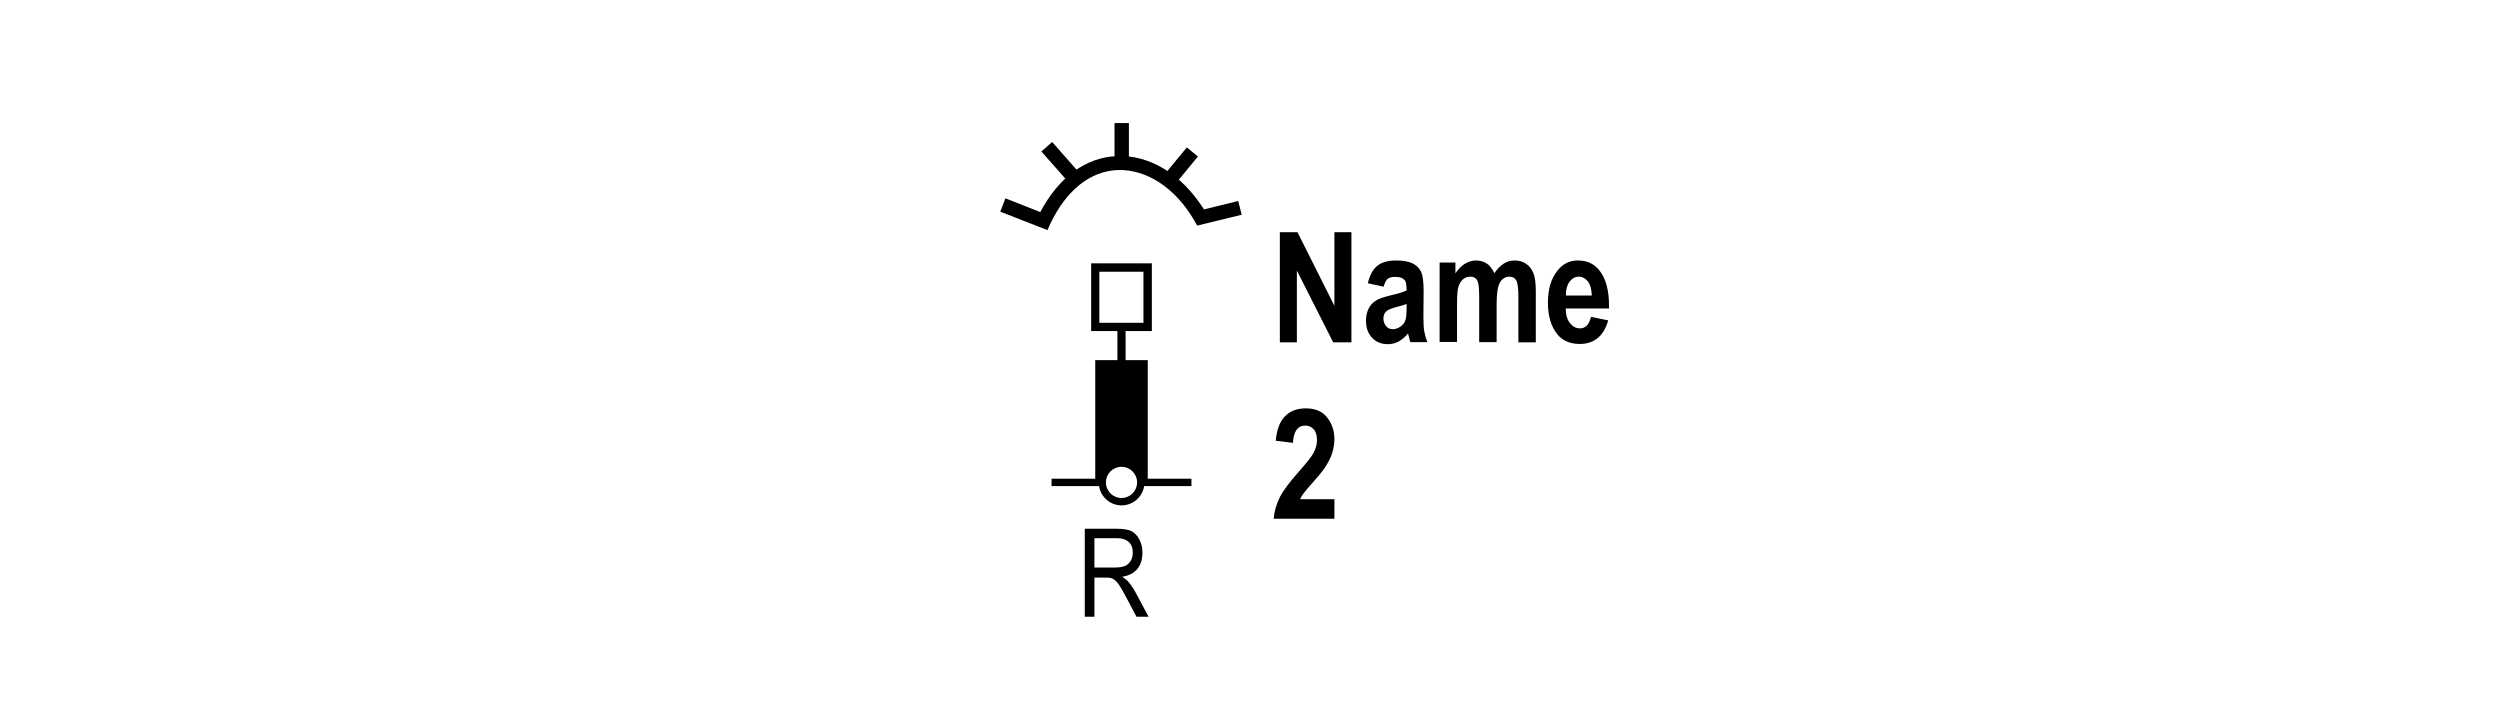 <?xml version="1.0" encoding="utf-8"?>
<!-- Generator: Adobe Illustrator 19.2.0, SVG Export Plug-In . SVG Version: 6.00 Build 0)  -->
<svg version="1.1" id="Layer_1" xmlns="http://www.w3.org/2000/svg" xmlns:xlink="http://www.w3.org/1999/xlink" x="0px" y="0px"
	 viewBox="0 0 121.89 34.3" style="enable-background:new 0 0 121.89 34.3;" xml:space="preserve">
<style type="text/css">
	.st0{fill:none;}
	.st1{fill-rule:evenodd;clip-rule:evenodd;}
</style>
<g>
	<rect x="0" class="st0" width="121.89" height="34.3"/>
</g>
<g>
	<g>
		<path d="M62.4,16.69v-5.37h0.86l1.8,3.59v-3.59h0.83v5.37H65l-1.77-3.5v3.5H62.4z"/>
	</g>
	<g>
		<path d="M67.46,13.98l-0.77-0.17c0.09-0.39,0.25-0.68,0.46-0.85c0.21-0.17,0.52-0.26,0.92-0.26c0.36,0,0.63,0.05,0.82,0.15
			c0.19,0.1,0.32,0.24,0.4,0.41c0.08,0.17,0.12,0.49,0.12,0.94l-0.01,1.2c0,0.34,0.01,0.59,0.04,0.75c0.03,0.17,0.08,0.34,0.15,0.53
			h-0.83l-0.11-0.42c-0.14,0.17-0.3,0.3-0.46,0.39c-0.17,0.09-0.34,0.13-0.53,0.13c-0.31,0-0.56-0.1-0.76-0.31
			c-0.2-0.21-0.3-0.49-0.3-0.83c0-0.22,0.04-0.41,0.12-0.58c0.08-0.16,0.19-0.29,0.34-0.39s0.38-0.18,0.7-0.26
			c0.39-0.09,0.66-0.17,0.82-0.25c0-0.22-0.02-0.36-0.05-0.43c-0.03-0.07-0.09-0.12-0.17-0.17c-0.08-0.04-0.2-0.06-0.35-0.06
			c-0.15,0-0.27,0.03-0.36,0.1C67.58,13.67,67.51,13.79,67.46,13.98z M68.58,14.82c-0.11,0.04-0.28,0.1-0.5,0.15
			c-0.26,0.07-0.43,0.14-0.51,0.23c-0.08,0.08-0.12,0.19-0.12,0.32c0,0.15,0.04,0.27,0.13,0.38s0.2,0.15,0.33,0.15
			c0.12,0,0.24-0.04,0.36-0.12c0.12-0.08,0.2-0.18,0.24-0.29c0.05-0.11,0.07-0.32,0.07-0.61V14.82z"/>
	</g>
	<g>
		<path d="M70.18,12.8h0.78v0.53c0.14-0.21,0.29-0.36,0.46-0.47c0.17-0.1,0.35-0.16,0.54-0.16c0.21,0,0.38,0.05,0.53,0.15
			s0.27,0.26,0.37,0.47c0.14-0.21,0.29-0.36,0.46-0.47c0.16-0.1,0.33-0.15,0.52-0.15c0.22,0,0.41,0.05,0.56,0.16
			c0.16,0.1,0.28,0.25,0.36,0.45c0.08,0.19,0.12,0.49,0.12,0.89v2.49h-0.85v-2.23c0-0.39-0.03-0.65-0.1-0.78s-0.18-0.19-0.34-0.19
			c-0.19,0-0.34,0.09-0.45,0.27c-0.11,0.18-0.17,0.53-0.17,1.05v1.87h-0.85v-2.13c0-0.42-0.02-0.7-0.07-0.82
			c-0.06-0.16-0.18-0.24-0.37-0.24c-0.12,0-0.24,0.04-0.34,0.12c-0.1,0.08-0.18,0.21-0.23,0.36c-0.05,0.16-0.07,0.43-0.07,0.81v1.89
			h-0.85V12.8z"/>
	</g>
	<g>
		<path d="M77.57,15.45l0.84,0.17c-0.11,0.39-0.29,0.68-0.52,0.87c-0.24,0.19-0.53,0.28-0.87,0.28c-0.47,0-0.84-0.16-1.09-0.47
			c-0.3-0.37-0.46-0.88-0.46-1.54c0-0.65,0.15-1.17,0.46-1.56c0.26-0.33,0.59-0.5,1-0.5c0.46,0,0.81,0.17,1.07,0.51
			c0.3,0.39,0.45,0.96,0.45,1.71l0,0.12h-2.11c0,0.31,0.07,0.55,0.21,0.72s0.29,0.25,0.48,0.25C77.3,16.01,77.48,15.83,77.57,15.45z
			 M77.61,14.41c-0.01-0.3-0.07-0.53-0.19-0.69c-0.12-0.15-0.27-0.23-0.44-0.23c-0.18,0-0.33,0.08-0.45,0.24
			c-0.12,0.16-0.19,0.39-0.18,0.68H77.61z"/>
	</g>
</g>
<g>
	<g>
		<path d="M65.06,24.33v0.96H62.1c0.03-0.36,0.13-0.7,0.29-1.03c0.16-0.33,0.48-0.75,0.95-1.28c0.37-0.42,0.6-0.71,0.68-0.86
			c0.13-0.22,0.19-0.44,0.19-0.66c0-0.23-0.05-0.41-0.16-0.53c-0.11-0.12-0.24-0.18-0.41-0.18c-0.37,0-0.57,0.28-0.6,0.84l-0.84-0.1
			c0.05-0.55,0.2-0.95,0.46-1.2c0.25-0.26,0.59-0.38,1.01-0.38c0.46,0,0.81,0.15,1.04,0.45c0.23,0.3,0.35,0.64,0.35,1.03
			c0,0.22-0.03,0.43-0.09,0.64c-0.06,0.21-0.15,0.41-0.28,0.62c-0.12,0.21-0.33,0.48-0.62,0.8c-0.27,0.3-0.44,0.51-0.51,0.6
			s-0.13,0.19-0.17,0.29H65.06z"/>
	</g>
</g>
<g>
	<g>
		<path d="M52.89,30.07v-4.29h1.56c0.33,0,0.57,0.04,0.72,0.12s0.28,0.21,0.38,0.4s0.15,0.4,0.15,0.65c0,0.32-0.08,0.59-0.25,0.79
			s-0.41,0.33-0.74,0.38c0.13,0.08,0.23,0.16,0.3,0.24c0.14,0.16,0.26,0.35,0.37,0.55L56,30.07h-0.59l-0.47-0.89
			c-0.18-0.35-0.32-0.58-0.41-0.71c-0.09-0.12-0.18-0.2-0.27-0.25s-0.21-0.06-0.36-0.06h-0.54v1.91H52.89z M53.36,27.67h1
			c0.22,0,0.38-0.03,0.5-0.08s0.2-0.14,0.27-0.25s0.1-0.25,0.1-0.4c0-0.22-0.06-0.39-0.19-0.51c-0.13-0.12-0.32-0.19-0.57-0.19
			h-1.11V27.67z"/>
	</g>
</g>
<g>
	<rect x="54.34" y="6" width="0.7" height="1.91"/>
</g>
<g>
	<rect x="56.6" y="7.78" transform="matrix(0.636 -0.771 0.771 0.636 14.655 47.349)" width="1.91" height="0.7"/>
</g>
<g>
	<rect x="51.34" y="6.88" transform="matrix(0.75 -0.661 0.661 0.75 7.721 36.161)" width="0.7" height="1.97"/>
</g>
<g>
	<path d="M51.07,11.22l-2.3-0.9l0.25-0.65l1.7,0.67c0.9-1.7,2.22-2.67,3.74-2.73c1.6-0.07,3.17,0.9,4.24,2.6l1.67-0.41l0.17,0.67
		L58.37,11l-0.13-0.23c-0.93-1.61-2.33-2.52-3.74-2.48c-1.34,0.05-2.51,0.98-3.29,2.62L51.07,11.22z"/>
</g>
<g>
	<g>
		<rect x="51.27" y="23.34" width="2.47" height="0.36"/>
	</g>
	<g>
		<rect x="55.62" y="23.34" width="2.47" height="0.36"/>
	</g>
	<g>
		<path class="st1" d="M56.16,16.14v-3.3H53.2v3.3h1.28v1.42H53.4v5.96h0.34c0-0.52,0.42-0.94,0.94-0.94c0.52,0,0.94,0.42,0.94,0.94
			h0.34v-5.96h-1.08v-1.42H56.16z M53.6,15.74v-2.49h2.15v2.49H53.6z"/>
	</g>
	<g>
		<path d="M54.68,24.64c-0.61,0-1.11-0.5-1.11-1.12s0.5-1.12,1.11-1.12s1.12,0.5,1.12,1.12S55.3,24.64,54.68,24.64z M54.68,22.76
			c-0.42,0-0.76,0.34-0.76,0.76s0.34,0.76,0.76,0.76s0.76-0.34,0.76-0.76S55.1,22.76,54.68,22.76z"/>
	</g>
</g>
<g>
</g>
<g>
</g>
<g>
</g>
<g>
</g>
<g>
</g>
<g>
</g>
</svg>
